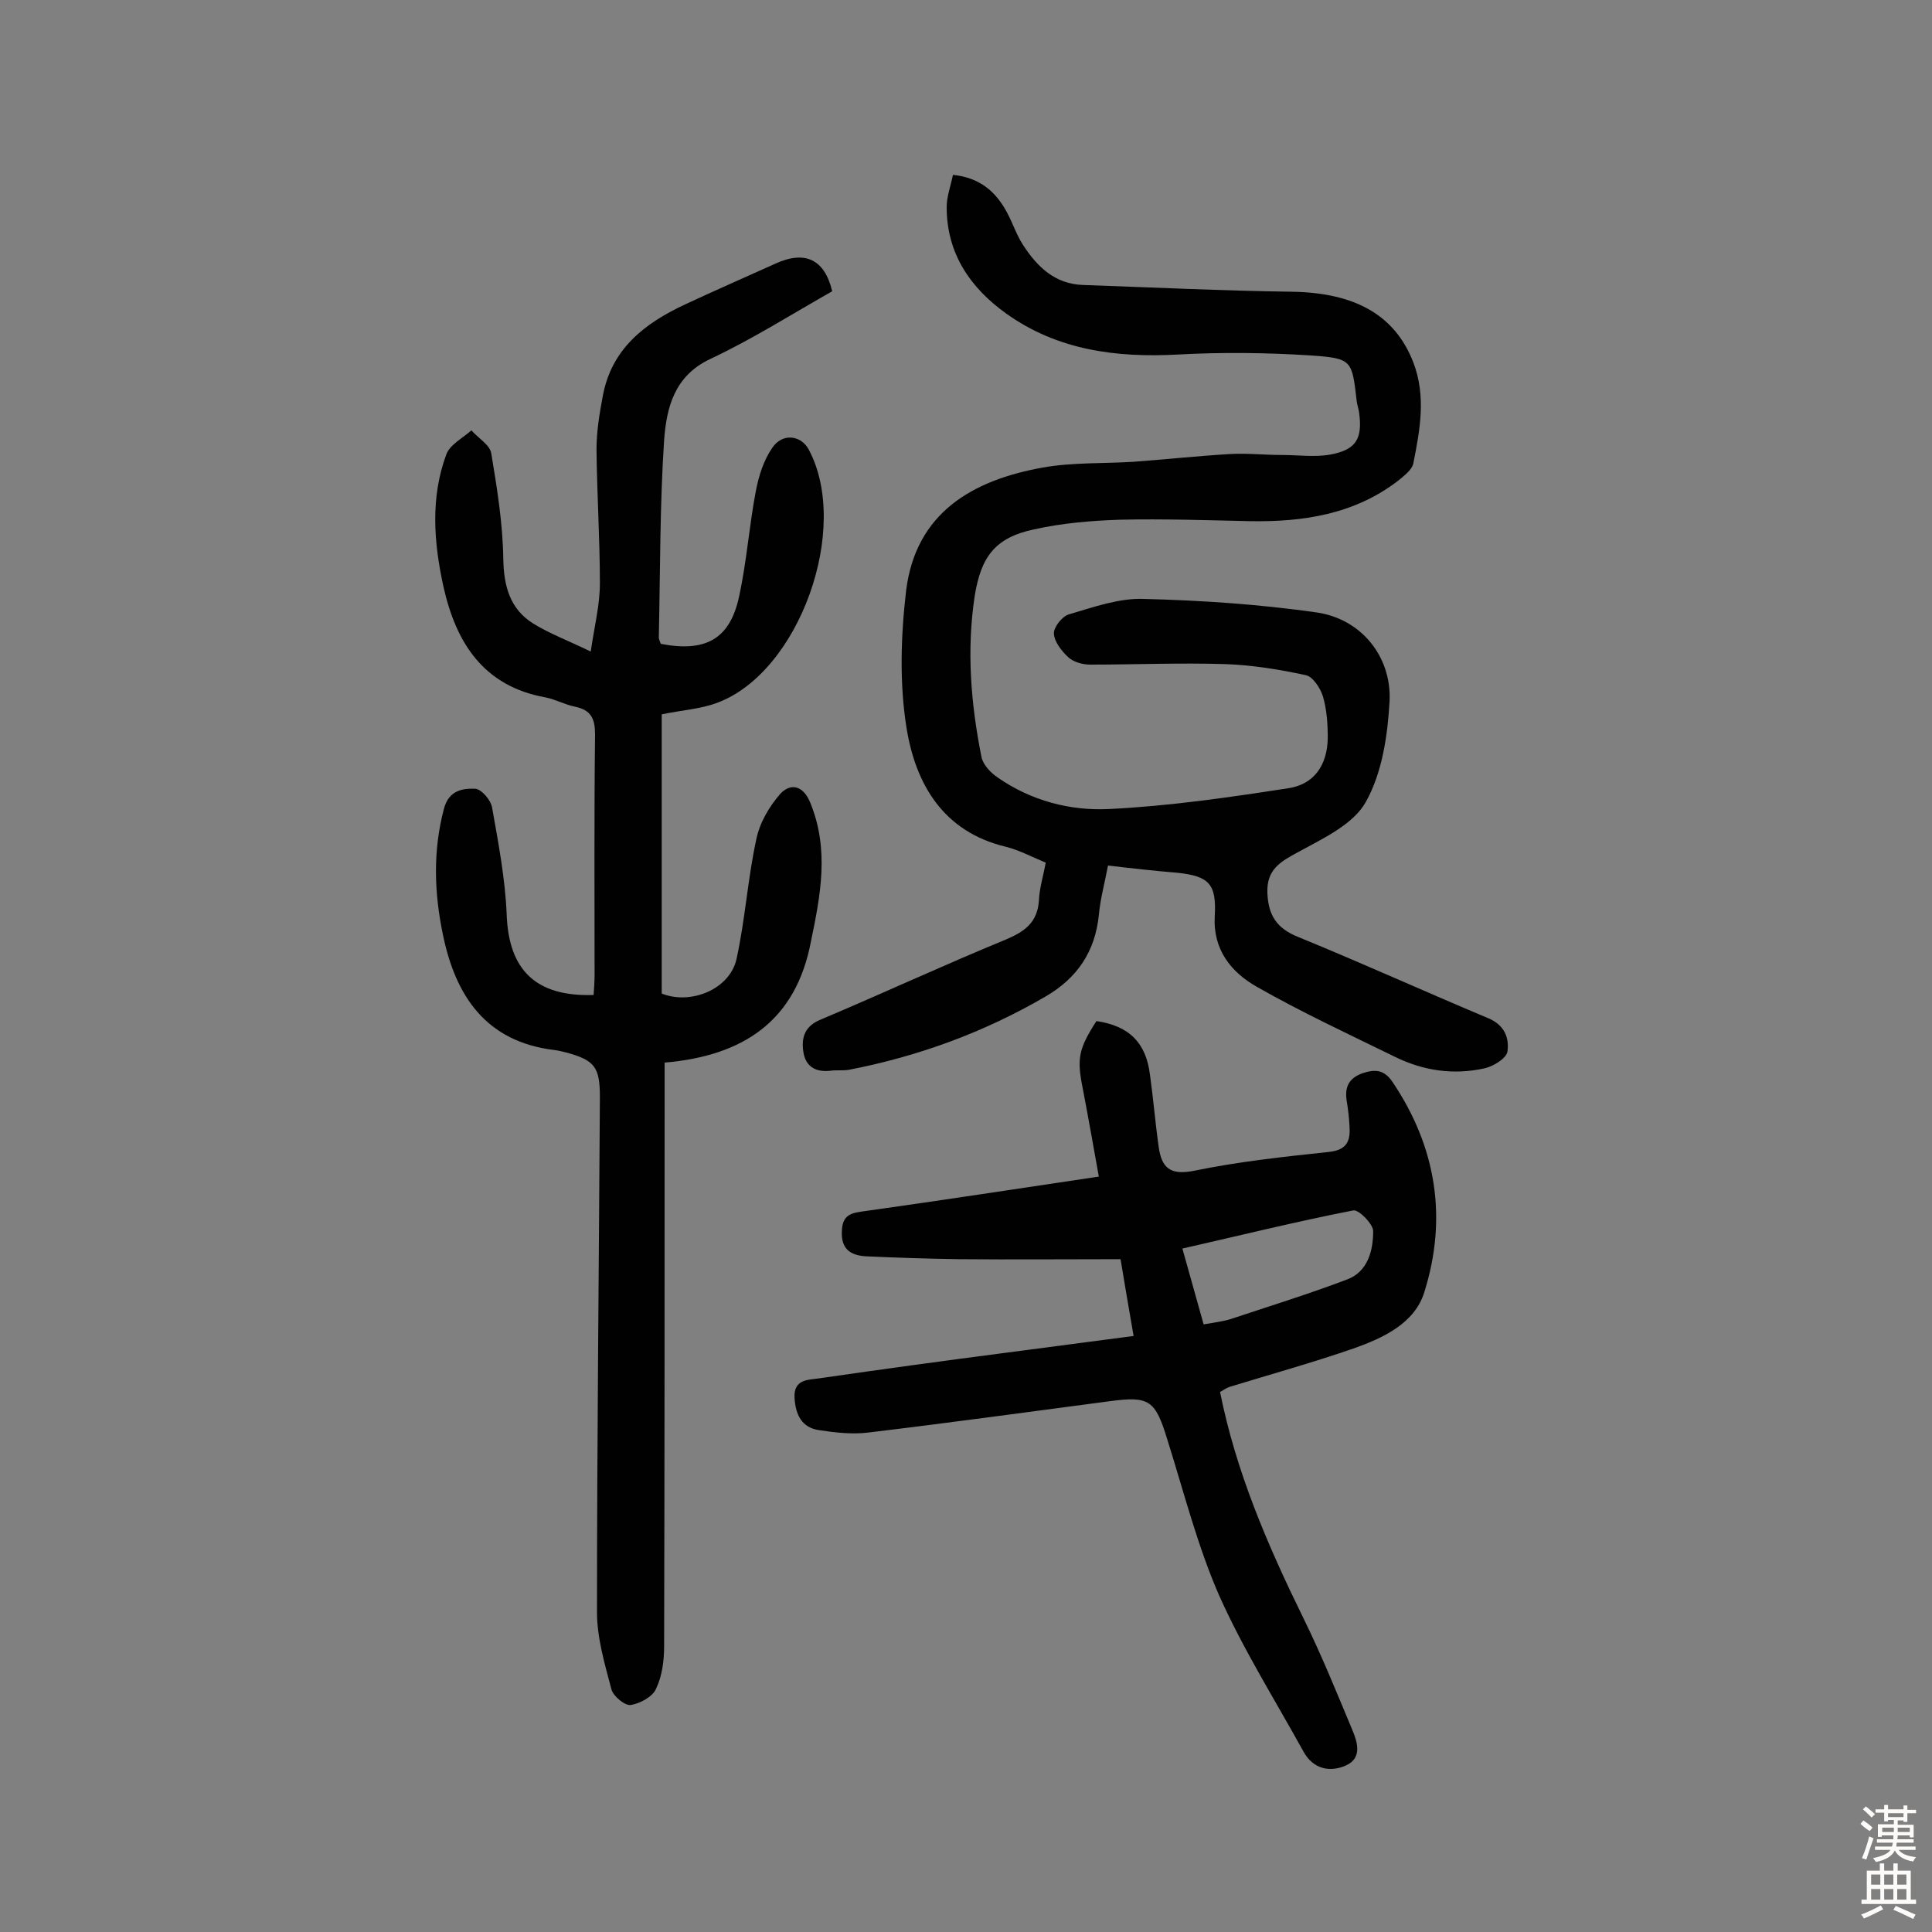 <svg enable-background="new 0 0 400 400" viewBox="0 0 400 400" xmlns="http://www.w3.org/2000/svg"><rect x="0" y="0" width="400" height="400" fill="#808080" stroke="none"/><g fill="#010102"><path d="m229.4 179.2c-.7 3.7-1.6 6.9-1.9 10.3-.8 7.6-4.5 13-11 16.8-12.7 7.4-26.3 12.4-40.8 15.2-1.3.2-2.6 0-3.9.2-3.1.3-5.1-1-5.5-4.1-.4-2.9.4-5.2 3.6-6.5 12.8-5.4 25.5-11.3 38.4-16.6 4-1.7 6.5-3.6 6.8-8.1.1-2.5.9-5 1.4-7.8-2.9-1.2-5.5-2.6-8.3-3.3-12.9-3.1-18.6-12.9-20.5-24.5-1.5-9.3-1.2-19.1-.1-28.5 2-16.2 13.8-22.9 28.3-25.5 6.2-1.1 12.6-.8 18.9-1.2 6.6-.5 13.2-1.2 19.9-1.6 3.5-.2 7.1.2 10.7.2 3.4 0 6.9.5 10.1-.1 5.3-1 6.6-3.3 5.9-8.6-.1-.8-.4-1.6-.5-2.4-1-8.5-.9-8.9-9.4-9.5-9.2-.6-18.5-.7-27.6-.2-12.8.7-25-.9-35.6-8.5-7.4-5.3-12.3-12.4-12.3-22 0-2.2.8-4.3 1.3-6.7 5.7.6 9 3.6 11.3 8 1.1 2.1 1.9 4.5 3.2 6.5 2.9 4.5 6.6 8.1 12.4 8.3 14.4.5 28.8 1.2 43.3 1.4 13 .2 21.3 4.8 25.1 14.6 2.7 7 1.4 14 0 21-.3 1.3-1.9 2.5-3.1 3.5-9.1 7-19.7 8.6-30.8 8.4-8.9-.2-17.9-.5-26.8-.3-6 .2-12 .7-17.8 2-8.1 1.7-11 5.7-12.3 13.8-1.7 11.2-.8 22.3 1.4 33.3.3 1.6 1.9 3.3 3.4 4.3 6.9 4.8 15 6.9 23 6.5 12.4-.6 24.8-2.4 37.1-4.3 5.4-.8 8.1-4.8 8.2-10.4 0-2.9-.2-5.9-1-8.6-.5-1.7-2.1-4.1-3.5-4.4-5.5-1.2-11.1-2.1-16.6-2.3-9.4-.3-18.7.1-28.1.1-1.5 0-3.4-.5-4.5-1.5-1.4-1.3-2.9-3.2-3-4.9-.1-1.3 1.7-3.6 3.1-4 5.1-1.5 10.4-3.4 15.5-3.2 11.9.3 23.9 1.1 35.8 2.8 9.1 1.3 15.5 9 15.1 18.3-.4 7.1-1.5 14.8-4.9 20.9-2.6 4.7-8.9 7.6-14 10.4-3.7 2-6.6 3.6-6.4 8.5.2 4.6 1.9 7.3 6.4 9.1 13.2 5.4 26.2 11.3 39.3 16.8 3.4 1.4 4.4 4.1 4 6.9-.2 1.4-2.9 3.1-4.8 3.5-6.4 1.4-12.6.5-18.5-2.4-9.6-4.7-19.3-9.2-28.6-14.5-5.3-3-9.1-7.7-8.7-14.6.4-6.7-1.2-8.3-7.7-9-4.8-.4-9.3-.9-14.4-1.5z"/><path d="m137.6 220v5.8c0 38.3 0 76.7-.1 115 0 3-.4 6.2-1.7 8.9-.7 1.6-3.3 3-5.2 3.3-1.2.2-3.6-1.8-4-3.2-1.4-5.3-3-10.7-3-16 0-35.6.4-71.1.6-106.7 0-6.2-1.1-7.6-7-9.2-.8-.2-1.6-.4-2.4-.5-14.2-1.7-20.5-11.2-23.1-23.9-1.8-8.6-2.1-17.3.2-26 1-3.9 3.9-4.3 6.5-4.2 1.3.1 3.3 2.4 3.5 4 1.3 7.3 2.7 14.7 3 22 .4 11.5 6 17.1 18 16.7.1-1.4.2-2.8.2-4.2 0-16.6-.1-33.1.1-49.7 0-3.3-.8-5.1-4.2-5.8-2-.4-4-1.5-6-1.9-12.9-2.3-18.6-11.3-21.2-23-2-9.1-2.7-18.4.6-27.3.7-2 3.4-3.4 5.2-5 1.4 1.6 3.8 3 4.1 4.7 1.2 7.2 2.4 14.6 2.5 21.9.1 5.7 1.4 10.4 6.2 13.4 3.4 2.1 7.2 3.5 11.9 5.8.8-5.4 1.9-9.7 1.9-14.1 0-9.2-.6-18.5-.7-27.7 0-3.7.6-7.4 1.3-11.1 1.8-9.8 8.7-15.1 17.1-19 6.2-2.9 12.4-5.6 18.6-8.4 6.1-2.8 10.2-1 11.8 5.7-8.3 4.7-16.5 9.9-25.2 14-7.5 3.5-9.1 10.1-9.6 16.8-.9 13.6-.8 27.2-1.1 40.9 0 .4.3.9.4 1.3 9.3 1.8 14.3-1 16.2-9.7 1.6-7.3 2.1-14.7 3.5-22 .6-3.1 1.6-6.3 3.4-8.9 2.1-3.1 5.9-2.6 7.5.3 8.8 16.3-1.9 46.2-18.9 52.5-3.4 1.3-7.2 1.5-11.5 2.4v57.8c5.9 2.4 14.1-.8 15.5-7.2 1.8-8.2 2.3-16.6 4.1-24.8.7-3.4 2.7-6.8 5-9.4 2.2-2.3 4.8-1.6 6.2 2 3.9 9.6 2.1 19 .1 28.6-3.1 16.4-13.9 23.7-30.3 25.1z"/><path d="m234.7 276.6c-1-5.8-1.9-11-2.7-15.9-11.4 0-22.4.1-33.4 0-6.5-.1-12.9-.3-19.4-.6-3.1-.2-5.1-1.5-4.9-5.2.1-3.7 2.3-3.8 5.1-4.2 15.7-2.2 31.3-4.6 48.1-7.1-1-5.6-2.1-11.8-3.3-18.1-1.3-6.4-.9-8.3 2.8-14.1 6.8 1 10.3 4.5 11.1 11.2.7 5 1.1 10 1.8 14.9.6 4.2 2.3 5.9 7.3 4.9 9.2-1.9 18.5-2.9 27.9-3.9 3.9-.4 4.5-2.4 4.3-5.4-.1-1.8-.3-3.5-.6-5.3-.4-2.8.5-4.6 3.3-5.6 2.7-.9 4.5-.7 6.2 1.8 9.1 13.5 11.4 28.2 6.6 43.5-2 6.5-8.5 9.5-14.7 11.7-8.4 2.9-17 5.3-25.5 7.9-.7.2-1.4.7-2.1 1.1 3.3 16.5 9.8 31.6 17.1 46.5 3.8 7.7 7 15.6 10.3 23.5 1.1 2.6 2 5.8-1.3 7.3s-6.8.8-8.8-2.8c-5.9-10.7-12.5-21.2-17.5-32.4-4.5-10.3-7.3-21.4-10.7-32.2-2.5-8.2-3.7-9.1-11.9-8-16.7 2.2-33.4 4.5-50.1 6.5-3.3.4-6.8 0-10.1-.5-3.6-.5-4.9-3.2-5.1-6.7-.2-3.8 2.7-3.7 4.9-4 13.1-1.9 26.3-3.7 39.4-5.4 8.5-1.1 16.8-2.2 25.9-3.4zm14.5-2.4c2.2-.4 4-.6 5.6-1.1 8.1-2.7 16.2-5.2 24.1-8.2 4.3-1.6 5.4-6 5.4-10 0-1.5-3-4.5-4.1-4.3-11.8 2.3-23.5 5.2-35.4 7.9 1.5 5.4 2.9 10.3 4.4 15.7z"/></g><path d="m385.2 377.6.6-.7c.6.4 1.3.9 1.9 1.5l-.6.7c-.8-.5-1.4-1-1.9-1.5zm.3 7.1c.6-1.4 1.1-2.9 1.5-4.5.3.1.6.3.9.4-.5 1.4-1 2.9-1.5 4.4zm.2-10.1.6-.6c.7.5 1.3 1.1 1.9 1.6l-.7.7c-.6-.6-1.2-1.2-1.8-1.7zm8.4-.8h.8v.9h1.8v.7h-1.8v1.8h-.8v-.3h-1.2v.9h3.3v2.6h-.8v-.4h-2.5c0 .3 0 .6-.1.8h3.4v.7h-3.5c0 .3-.1.6-.1.8h4v.7h-3.5c.7.9 1.9 1.3 3.6 1.5-.2.2-.4.5-.6.9-1.9-.3-3.2-1.1-3.8-2.3-.5 1.1-1.8 2-3.9 2.4-.2-.3-.4-.5-.6-.8 1.9-.4 3.1-.9 3.6-1.7h-3.2v-.7h3.5c.1-.2.1-.5.2-.8h-3.3v-.7h3.4c0-.2 0-.5 0-.8h-2.4v.3h-.8v-2.6h3.3v-.9h-1.2v.3h-.8v-1.8h-1.8v-.7h1.8v-.9h.8v.9h3.2zm-4.4 5.5h2.4c0-.3 0-.6 0-.9h-2.4zm1.2-3.1h3.2v-.8h-3.2zm4.4 2.2h-2.4v.9h2.5v-.9z" fill="#fcfbfa"/><path d="m389.2 385.8h.9v1.5h1.9v-1.5h.9v1.5h2.7v6h1.1v.9h-11.3v-.9h1.1v-6h2.7zm.2 8.7.5.8c-1.2.6-2.5 1.3-4 1.9-.2-.3-.3-.6-.6-.8 1.6-.6 3-1.3 4.1-1.9zm-2-4.3h1.9v-2.1h-1.9zm0 3.1h1.9v-2.2h-1.9zm2.7-3.1h1.9v-2.1h-1.9zm0 3.1h1.9v-2.2h-1.9zm2.4 1.3c1.4.6 2.7 1.2 4.1 1.8l-.5.9c-1.5-.7-2.8-1.4-4.1-1.9zm2.2-6.5h-1.9v2.1h1.9zm-1.9 5.2h1.9v-2.2h-1.9z" fill="#fcfbfa"/></svg>